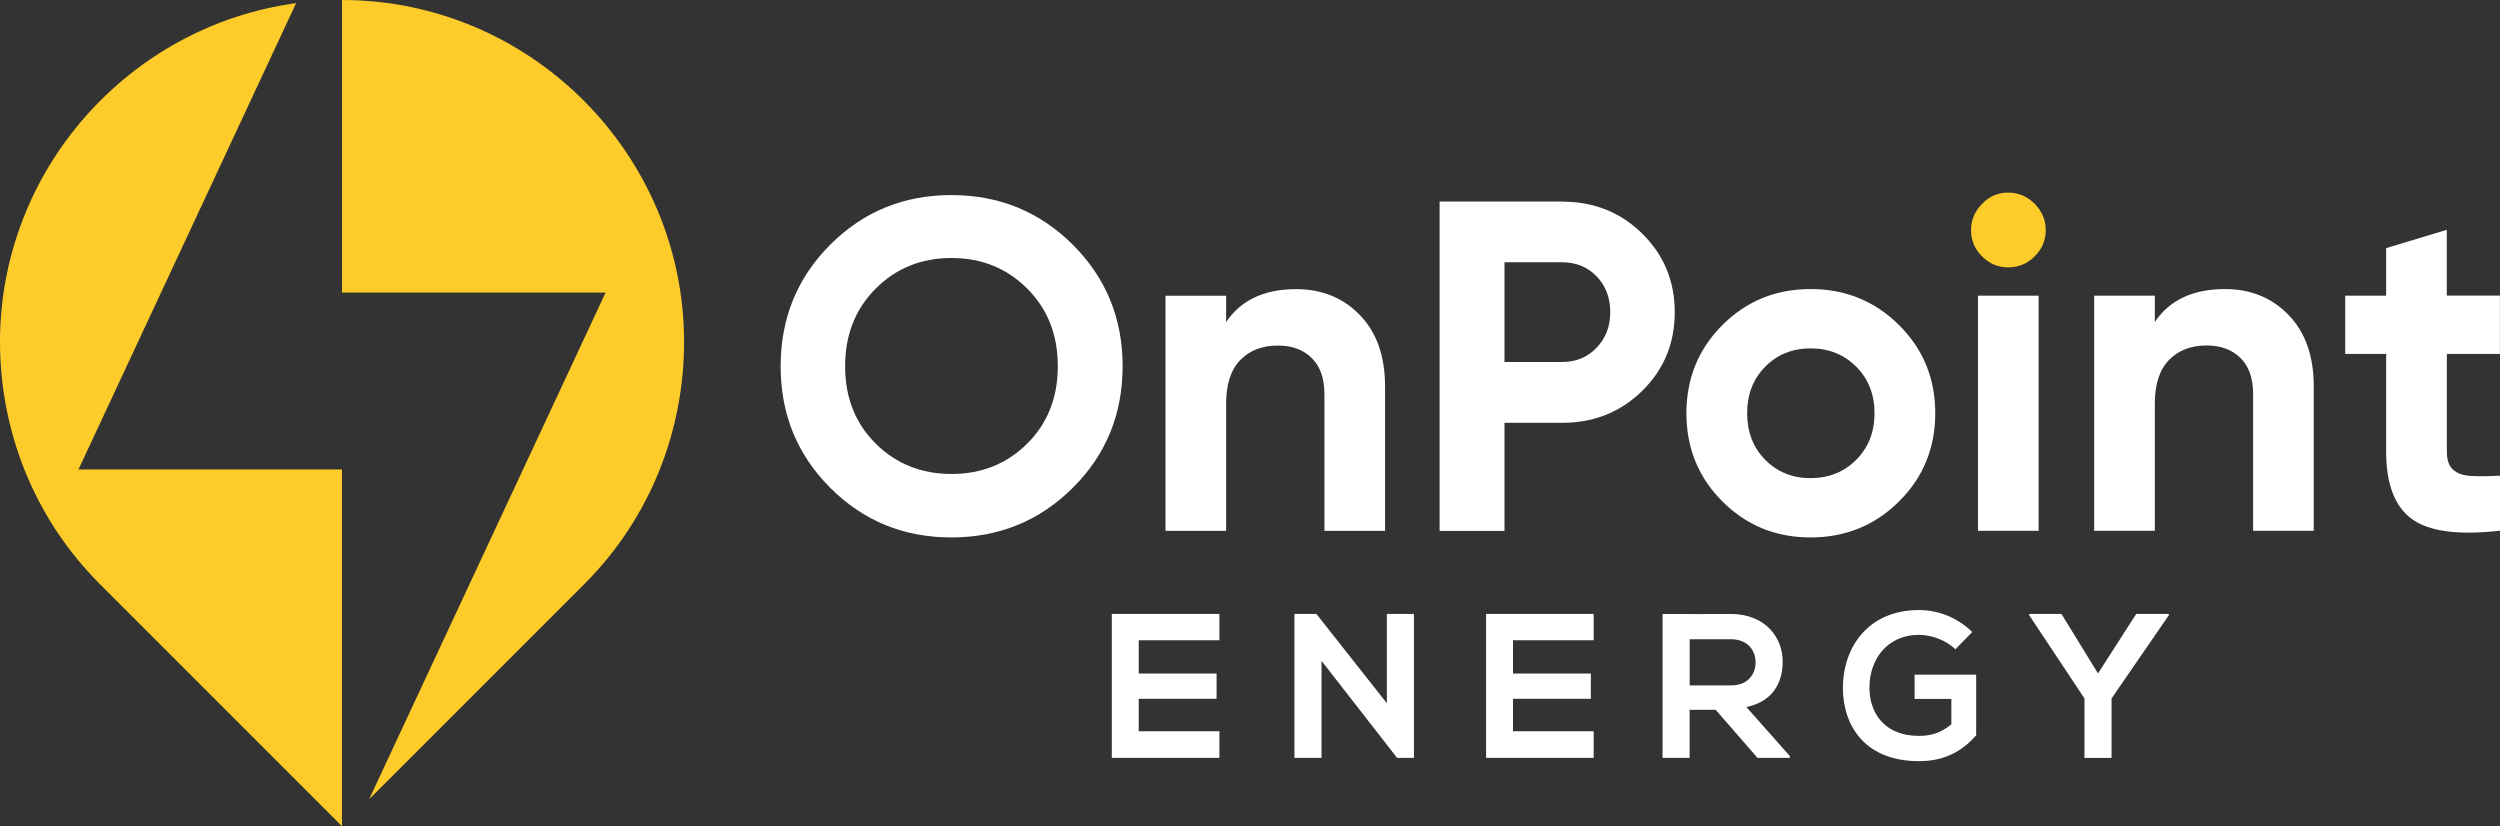 <?xml version="1.0" encoding="UTF-8"?><svg id="a" xmlns="http://www.w3.org/2000/svg" viewBox="0 0 319.48 105.6"><rect x="0" y="0" width="319.48" height="105.6" fill="#333333" stroke="none"/><path d="M.04,45.61c-.03-.63-.04-1.27-.04-1.91,0,11.22,4.26,22.44,12.76,30.94l30.94,30.94V59.99H10.03L37.84,.4C16.55,3.29,0,21.66,0,43.71c0,.64,.01,1.27,.04,1.91H.04Zm47.14,56.51l30.21-64.73H43.71V0c24.04,0,43.71,19.67,43.71,43.71,0,.64-.01,1.27-.04,1.91,.03-.63,.04-1.27,.04-1.91,0,11.22-4.25,22.44-12.76,30.94l-27.47,27.47Z" style="fill:#fdcb2a; fill-rule:evenodd;"/><g><path d="M319.48,45.23h-6.79v12.5c0,1.04,.26,1.8,.78,2.28,.52,.48,1.28,.75,2.28,.81,1,.06,2.24,.05,3.73-.03v7.03c-5.33,.6-9.08,.1-11.27-1.5-2.18-1.6-3.28-4.47-3.28-8.59v-12.5h-5.23v-7.45h5.23v-6.07l7.75-2.34v8.41h6.79v7.45h0Zm-35.16-8.29c3.29,0,6,1.1,8.14,3.31,2.14,2.2,3.22,5.25,3.22,9.13v18.45h-7.75v-17.49c0-2-.54-3.54-1.62-4.6-1.08-1.06-2.52-1.59-4.33-1.59-2,0-3.61,.62-4.81,1.86-1.2,1.24-1.8,3.1-1.8,5.59v16.23h-7.75v-30.05h7.75v3.37c1.88-2.8,4.87-4.21,8.96-4.21h0Zm-31.55,30.89v-30.05h7.75v30.05h-7.75Zm-27.19-9.07c1.54,1.56,3.48,2.34,5.8,2.34s4.27-.78,5.83-2.34,2.34-3.55,2.34-5.95-.78-4.39-2.34-5.95-3.51-2.34-5.83-2.34-4.26,.78-5.8,2.34c-1.54,1.56-2.31,3.55-2.31,5.95s.77,4.39,2.31,5.95h0Zm17.1,5.32c-3.08,3.06-6.85,4.6-11.3,4.6s-8.2-1.53-11.27-4.6c-3.07-3.07-4.6-6.82-4.6-11.27s1.53-8.2,4.6-11.27c3.06-3.06,6.82-4.6,11.27-4.6s8.21,1.53,11.3,4.6c3.09,3.07,4.63,6.82,4.63,11.27s-1.54,8.2-4.63,11.27h0Zm-43.03-17.82c1.76,0,3.23-.61,4.39-1.83,1.16-1.22,1.74-2.73,1.74-4.54s-.58-3.37-1.74-4.57c-1.16-1.2-2.62-1.8-4.39-1.8h-7.39v12.74h7.39Zm0-20.49c4.05,0,7.45,1.36,10.22,4.09,2.76,2.72,4.15,6.07,4.15,10.04s-1.38,7.31-4.15,10.04c-2.76,2.72-6.17,4.09-10.22,4.09h-7.39v13.82h-8.29V25.75h15.69Zm-34.01,11.18c3.28,0,6,1.1,8.14,3.31,2.14,2.2,3.22,5.25,3.22,9.13v18.45h-7.75v-17.49c0-2-.54-3.54-1.62-4.6-1.08-1.06-2.52-1.59-4.33-1.59-2,0-3.61,.62-4.81,1.86-1.2,1.24-1.8,3.1-1.8,5.59v16.23h-7.75v-30.05h7.75v3.37c1.88-2.8,4.87-4.21,8.95-4.21h0Zm-53.73,19.74c2.6,2.58,5.83,3.88,9.68,3.88s7.07-1.29,9.68-3.88c2.6-2.58,3.91-5.88,3.91-9.89s-1.3-7.31-3.91-9.92c-2.6-2.6-5.83-3.91-9.68-3.91s-7.07,1.3-9.68,3.91c-2.6,2.6-3.91,5.91-3.91,9.92s1.3,7.3,3.91,9.89h0Zm25.18,5.65c-4.25,4.23-9.42,6.34-15.51,6.34s-11.25-2.11-15.48-6.34c-4.23-4.23-6.34-9.4-6.34-15.53s2.11-11.31,6.34-15.54c4.23-4.23,9.39-6.34,15.48-6.34s11.26,2.11,15.51,6.34c4.25,4.23,6.37,9.41,6.37,15.54s-2.12,11.31-6.37,15.53Z" style="fill:#fff; fill-rule:evenodd;"/><path d="M155.83,93.45h-10.31v-4.15h9.95v-3.23h-9.95v-4.25h10.31v-3.36h-13.75v18.39h13.75v-3.41h0Zm21.4-3.58l-9-11.41h-2.81v18.39h3.46v-12.4l9.66,12.4h2.15v-18.39h-3.46v11.41h0Zm26.43,3.58h-10.31v-4.15h9.95v-3.23h-9.95v-4.25h10.31v-3.36h-13.75v18.39h13.75v-3.41h0Zm25.07,3.17l-5.56-6.27c3.49-.71,4.64-3.25,4.64-5.79,0-3.19-2.28-6.08-6.61-6.1-2.91,.03-5.83,0-8.74,0v18.39h3.46v-6.14h3.33l5.35,6.14h4.12v-.24h0Zm-7.53-14.93c2.18,0,3.15,1.47,3.15,2.95s-.94,2.95-3.15,2.95h-5.27v-5.9h5.27Zm30.84-.92c-1.89-1.86-4.36-2.81-6.82-2.81-6.48,0-9.71,4.77-9.71,9.94,0,4.83,2.81,9.37,9.71,9.37,3.23,0,5.51-1.23,7.32-3.31v-7.74h-7.87v3.1h4.7v3.25c-1.44,1.15-2.7,1.47-4.15,1.47-4.57,0-6.32-3.12-6.32-6.14,0-3.78,2.39-6.77,6.32-6.77,1.6,0,3.44,.66,4.67,1.84l2.15-2.21h0Zm11.4-2.31h-4.12v.16l7.06,10.64v7.6h3.46v-7.6l7.32-10.64v-.16h-4.17l-4.88,7.6-4.67-7.6h0Z" style="fill:#fff; fill-rule:evenodd;"/><path d="M256.62,34.17c-1.28,0-2.39-.47-3.33-1.41-.94-.94-1.41-2.05-1.41-3.34s.47-2.4,1.41-3.37,2.05-1.44,3.33-1.44,2.45,.48,3.4,1.44c.94,.96,1.41,2.08,1.41,3.37s-.47,2.39-1.41,3.34c-.94,.94-2.07,1.41-3.4,1.41Z" style="fill:#fdcb2a; fill-rule:evenodd;"/></g></svg>